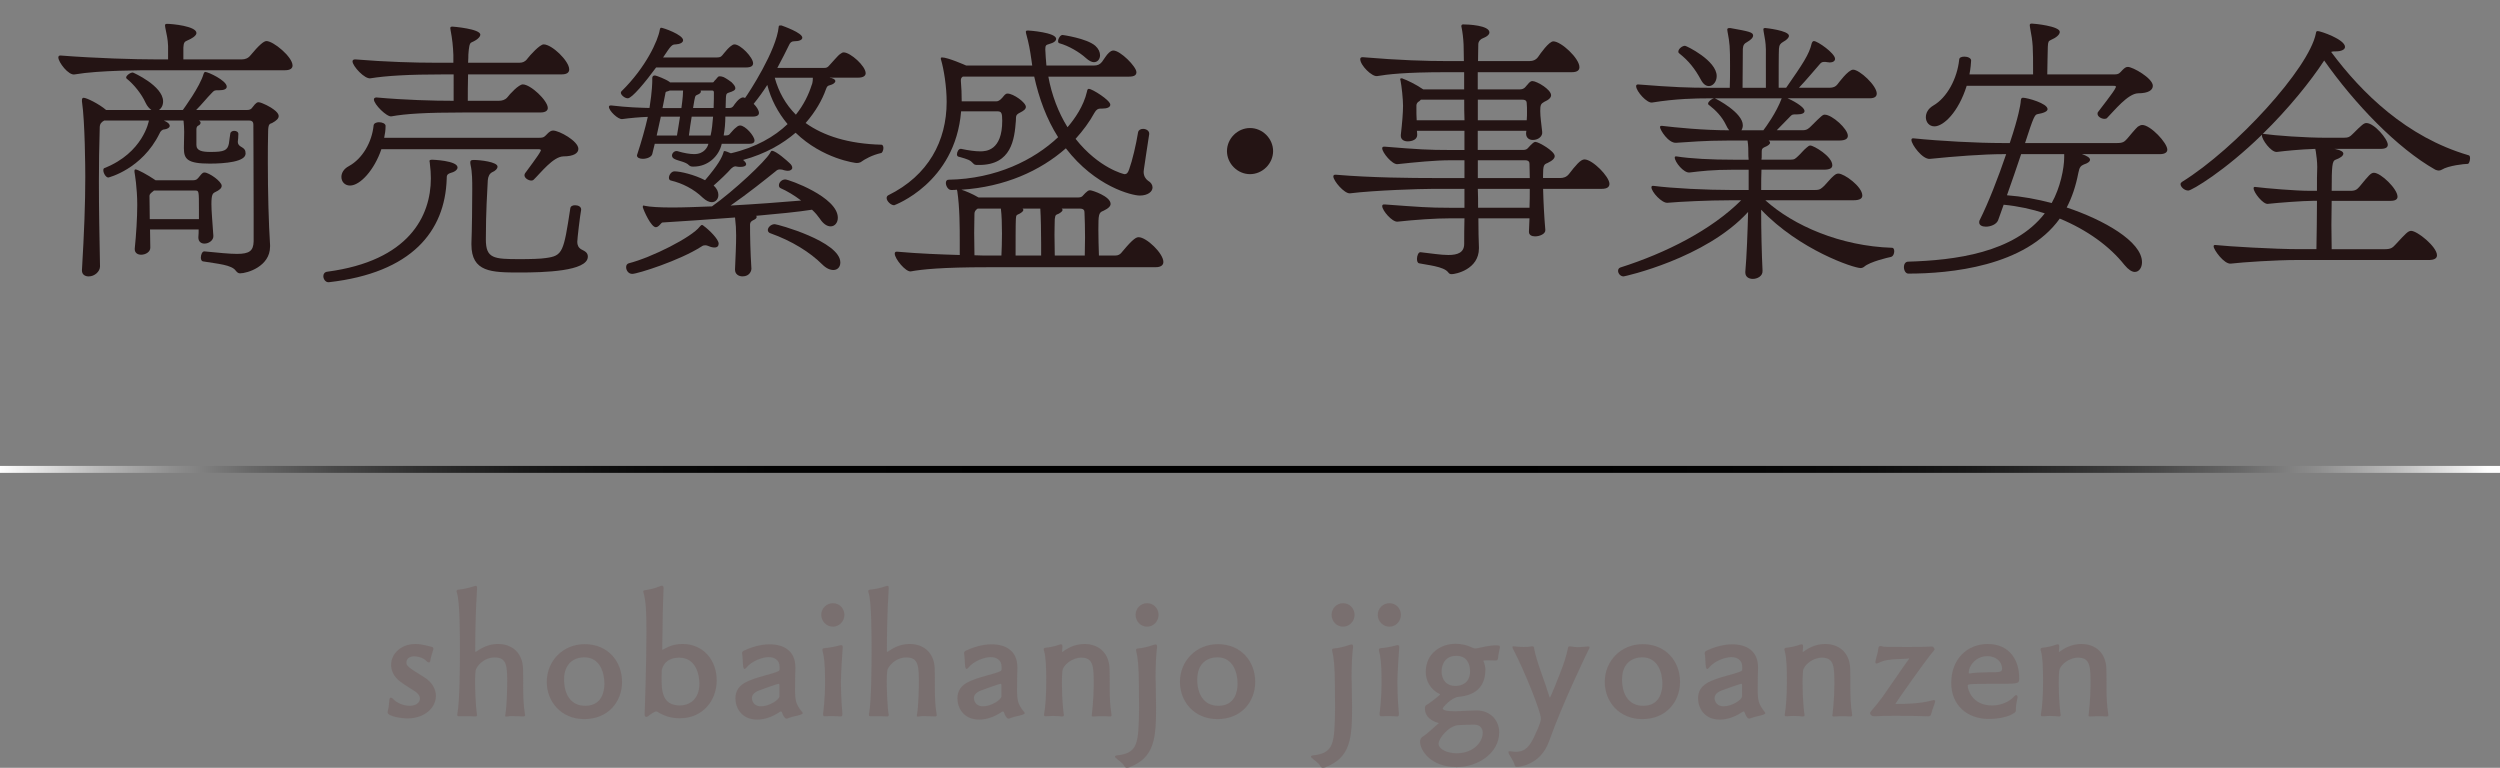 <?xml version="1.0" encoding="utf-8"?>
<!-- Generator: Adobe Illustrator 16.0.0, SVG Export Plug-In . SVG Version: 6.00 Build 0)  -->
<!DOCTYPE svg PUBLIC "-//W3C//DTD SVG 1.1//EN" "http://www.w3.org/Graphics/SVG/1.1/DTD/svg11.dtd">
<svg version="1.1" id="レイヤー_1" xmlns="http://www.w3.org/2000/svg" xmlns:xlink="http://www.w3.org/1999/xlink" x="0px"
	 y="0px" width="180px" height="55.281px" viewBox="0 0 180 55.281" enable-background="new 0 0 180 55.281" xml:space="preserve">
<rect x="0" y="0" width="180" height="55.281" fill="#808080" stroke="none"/>
<g>
	<path fill="#241414" d="M11.122,5.057c-0.88,0-4.001,0-5.741,0.3c-0.44,0.1-1.18-0.88-1.18-1.22c0-0.08,0.04-0.14,0.14-0.14h0.02
		c2.541,0.2,5.381,0.28,6.901,0.28h0.84v-0.96c-0.02-0.54-0.1-0.8-0.2-1.32c0-0.04-0.02-0.1-0.02-0.16c0-0.08,0.02-0.12,0.16-0.12
		c0.32,0,2.101,0.16,2.101,0.66c0,0.18-0.28,0.38-0.66,0.54c-0.2,0.08-0.26,0.16-0.28,0.5v0.86h4.201c0.24,0,0.46-0.08,0.62-0.28
		c0.6-0.72,0.96-1.041,1.16-1.041c0.5,0,1.88,1.14,1.88,1.761c0,0.2-0.16,0.34-0.54,0.34H11.122z M19.444,17.76
		c0,1.42-1.641,1.92-2.161,1.92c-0.12,0-0.2-0.06-0.3-0.18c-0.3-0.44-1.3-0.5-2.361-0.68c-0.12-0.02-0.16-0.14-0.16-0.28
		c0-0.2,0.1-0.44,0.24-0.44h0.02c1.04,0.1,1.8,0.18,2.34,0.18c0.9,0,1.181-0.22,1.201-0.9v-1.9c0-2.661-0.02-5.661-0.02-6.501
		c0-0.14-0.04-0.3-0.3-0.3h-3.621c0.08,0.04,0.12,0.1,0.12,0.16s-0.04,0.14-0.12,0.18c-0.12,0.06-0.16,0.1-0.18,0.26v1.161
		c0,0.42,0.42,0.5,1.02,0.5c0.96,0,1.22-0.1,1.32-0.6c0.04-0.22,0.06-0.54,0.1-0.72c0.02-0.14,0.16-0.2,0.28-0.2
		c0.16,0,0.3,0.08,0.3,0.22v0.02c0,0.16-0.02,0.42-0.04,0.56c0,0.16,0.1,0.28,0.26,0.36c0.22,0.12,0.3,0.24,0.3,0.46v0.02
		c0,0.58-1.44,0.72-2.581,0.72c-1.6,0-1.86-0.32-1.86-1.1v-0.06c0-0.3,0.02-0.72,0.02-1.12c0-0.28-0.02-0.56-0.04-0.74
		c0-0.02,0-0.06-0.02-0.08h-1.4l0.2,0.1c0.16,0.1,0.22,0.2,0.22,0.28c0,0.14-0.2,0.24-0.4,0.26c-0.14,0-0.28,0.14-0.34,0.3
		c-1.26,2.561-3.661,3.161-3.681,3.161c-0.18,0-0.36-0.32-0.36-0.52c0-0.08,0.02-0.14,0.08-0.16c2.781-1.1,3.201-3.381,3.201-3.421
		H7.501c-0.18,0.1-0.32,0.22-0.32,0.5c-0.04,1.36-0.06,2.64-0.06,3.9c0,2.021,0.04,3.961,0.08,6.102c0,0.36-0.38,0.72-0.82,0.72
		c-0.26,0-0.48-0.14-0.48-0.42v-0.04c0.16-2.72,0.24-4.761,0.24-6.701c0-0.54-0.02-3.981-0.24-5.441v-0.1c0-0.1,0.04-0.16,0.12-0.16
		c0.22,0,1.14,0.46,1.62,0.88h3.261c-0.14-0.1-0.3-0.26-0.42-0.52c-0.28-0.62-0.82-1.3-1.34-1.72c-0.04-0.02-0.06-0.06-0.06-0.1
		c0-0.14,0.3-0.36,0.48-0.36c0.02,0,2.181,0.96,2.181,2.08c0,0.28-0.12,0.5-0.3,0.62h1.721c0.04-0.06,1.24-1.68,1.5-2.62
		c0.04-0.08,0.06-0.12,0.12-0.12c0.2,0,1.541,0.62,1.541,1.06c0,0.16-0.16,0.26-0.561,0.26h-0.18c-0.18,0-0.24,0.1-0.36,0.22
		c-0.32,0.32-0.68,0.78-1.1,1.2h3.661c0.34,0,0.36-0.18,0.56-0.4c0.08-0.08,0.16-0.16,0.26-0.16c0.24,0,0.94,0.38,1.1,0.521
		c0.22,0.16,0.36,0.32,0.36,0.48s-0.14,0.32-0.48,0.5c-0.14,0.06-0.28,0.02-0.28,0.64c-0.02,0.72-0.02,1.46-0.02,2.221
		c0,2.16,0.06,4.361,0.16,5.921V17.76z M14.283,17.06c0.02-0.18,0.02-0.36,0.02-0.54h-3.501c0,0.4,0.02,0.84,0.02,1.32
		c0,0.3-0.34,0.5-0.66,0.5c-0.24,0-0.46-0.12-0.46-0.4V17.9c0.1-0.98,0.18-2.201,0.18-3.141c0-1.24-0.18-2.261-0.2-2.38v-0.08
		c0-0.06,0.02-0.1,0.08-0.1c0.14,0,0.86,0.38,1.44,0.78h2.68c0.28,0,0.34-0.1,0.5-0.3c0.12-0.14,0.2-0.26,0.34-0.26
		c0.32,0,1.24,0.64,1.24,0.96c0,0.16-0.14,0.3-0.48,0.46c-0.16,0.08-0.26,0.16-0.26,0.84c0,0.52,0.06,1.1,0.14,2.3
		c0.02,0.32-0.32,0.56-0.64,0.56c-0.24,0-0.44-0.14-0.44-0.44V17.06z M14.323,15.019c0-1.26,0-1.3-0.26-1.3h-2.98
		c-0.04,0.04-0.08,0.08-0.12,0.1c-0.12,0.1-0.2,0.18-0.2,0.28c0,0.44,0.02,1,0.02,1.68h3.541V15.019z"/>
	<path fill="#241414" d="M23.64,20.32c-0.2,0-0.36-0.22-0.36-0.44c0-0.14,0.08-0.3,0.3-0.32c5.861-0.78,7.442-4,7.442-6.721
		c0-0.32-0.02-0.66-0.08-1.14c0-0.04-0.02-0.08-0.02-0.1c0-0.06,0.04-0.1,0.2-0.1c0,0,1.821,0.06,1.821,0.56
		c0,0.14-0.16,0.3-0.46,0.38c-0.32,0.1-0.32,0.2-0.32,0.44c-0.12,3.781-2.521,6.761-8.482,7.441H23.64z M27.461,10.738
		c-0.5,1.48-1.52,2.621-2.26,2.621c-0.38,0-0.62-0.28-0.62-0.62c0-0.28,0.16-0.58,0.54-0.78c0.98-0.54,1.66-1.72,1.78-2.94
		c0.02-0.14,0.2-0.22,0.38-0.22c0.24,0,0.48,0.1,0.48,0.26v0.02c0,0.28-0.04,0.56-0.1,0.84h11.182c0.34,0,0.38-0.1,0.58-0.3
		c0.14-0.14,0.26-0.22,0.4-0.22c0.44,0,1.82,0.76,1.82,1.32c0,0.3-0.32,0.54-1.08,0.54c-0.74,0.02-1.621,1.18-2.141,1.681
		c-0.04,0.04-0.1,0.06-0.16,0.06c-0.22,0-0.5-0.18-0.5-0.38c0-0.06,0.02-0.1,0.04-0.14c0.12-0.18,1-1.32,1.12-1.6
		c0.02-0.02,0.02-0.04,0.02-0.06c0-0.06-0.08-0.08-0.2-0.08H27.461z M33.502,8.098c-2.961,0-4.321,0.1-5.321,0.28
		c-0.32,0.06-1.26-0.86-1.26-1.22c0-0.08,0.06-0.14,0.18-0.14h0.02c2,0.18,4.061,0.24,5.541,0.24V5.357h-0.7
		c-2.581,0-4.161,0.1-5.281,0.28c-0.42,0.08-1.3-0.88-1.3-1.22c0-0.08,0.06-0.14,0.18-0.14h0.02c2.181,0.18,4.281,0.24,5.761,0.24
		h1.3v-0.56c-0.02-0.6-0.08-1.161-0.2-1.781c0-0.04-0.02-0.1-0.02-0.14c0-0.08,0.02-0.12,0.16-0.12c0.04,0,2,0.16,2,0.58
		c0,0.18-0.26,0.4-0.64,0.56c-0.14,0.06-0.18,0.32-0.22,0.88c0,0.08,0,0.3-0.02,0.58h3.721c0.2,0,0.4-0.08,0.54-0.28
		c0.18-0.24,0.9-1.04,1.18-1.04c0.6,0,1.84,1.2,1.84,1.8c0,0.22-0.16,0.36-0.54,0.36h-6.742c-0.02,0.68-0.02,1.46-0.02,1.901h2.241
		c0.22,0,0.44-0.06,0.6-0.24c0.16-0.22,0.82-0.94,1.12-0.94c0.56,0,1.8,1.161,1.8,1.701c0,0.18-0.16,0.32-0.52,0.32H33.502z
		 M41.844,15.099c-0.08,0.4-0.28,2.101-0.28,2.321c0,0.22,0.08,0.42,0.3,0.54c0.28,0.14,0.46,0.24,0.46,0.52
		c0,1.06-3.181,1.14-4.901,1.14c-2.041,0-3.481-0.02-3.481-2.021v-0.08c0.04-1.021,0.06-2.821,0.06-3.881c0-0.62,0-1.24-0.12-1.761
		c-0.02-0.08-0.02-0.14-0.02-0.2c0-0.12,0.06-0.16,0.26-0.16c0.44,0,1.7,0.14,1.7,0.48c0,0.16-0.18,0.32-0.38,0.4
		c-0.2,0.1-0.3,0.32-0.32,0.58c-0.04,0.8-0.14,2.26-0.14,4.261c0,1.38,0.561,1.42,2.461,1.42c0.74,0,1.5-0.02,1.86-0.08
		c1.22-0.16,1.28-0.44,1.76-3.581c0.02-0.16,0.18-0.22,0.34-0.22c0.22,0,0.44,0.1,0.44,0.3V15.099z"/>
	<path fill="#241414" d="M59.744,5.597c0.04,0.02,0.08,0.02,0.12,0.02c0.2,0.06,0.28,0.14,0.28,0.22c0,0.12-0.16,0.24-0.4,0.3
		c-0.16,0.04-0.2,0.08-0.28,0.3c-0.26,0.74-0.74,1.6-1.46,2.42c1.28,0.92,3.081,1.5,5.441,1.561c0.12,0,0.16,0.12,0.16,0.24
		c0,0.16-0.08,0.34-0.16,0.36c-0.64,0.14-1.18,0.44-1.48,0.66c-0.08,0.04-0.18,0.06-0.28,0.06s-2.46-0.3-4.401-2.181
		c-0.94,0.8-2.161,1.521-3.781,1.96c0.14,0.12,0.22,0.22,0.22,0.3c0,0.12-0.14,0.2-0.4,0.2c-0.08,0-0.16,0-0.26-0.02
		c-0.04,0-0.06-0.02-0.1-0.02c-0.14,0-0.22,0.08-0.32,0.16c-0.24,0.28-0.8,0.82-1.26,1.22c0.24,0.22,0.34,0.46,0.34,0.68
		c0,0.28-0.18,0.52-0.48,0.52c-0.18,0-0.4-0.1-0.64-0.32c-0.64-0.62-1.46-1.041-2.3-1.24c-0.1-0.02-0.14-0.1-0.14-0.2
		c0-0.2,0.18-0.46,0.4-0.46c0.42,0,1.44,0.24,2.201,0.64c0.94-1.101,1.2-1.601,1.32-1.98c0.02-0.08,0.02-0.12,0.08-0.12
		c0.08,0,0.28,0.08,0.46,0.16c1.8-0.42,3.141-1.2,4.081-2.101c-0.7-0.84-1.201-1.8-1.46-2.821c-0.3,0.48-0.64,0.94-0.98,1.36
		c0.2,0.2,0.38,0.46,0.38,0.66c0,0.14-0.12,0.26-0.44,0.26h-1.98c0,0.44-0.04,0.92-0.12,1.36h0.1c0.24,0,0.3-0.04,0.4-0.18
		c0.12-0.14,0.28-0.32,0.4-0.4c0.08-0.08,0.18-0.14,0.28-0.14c0.38,0,1.04,0.76,1.04,1.08c0,0.14-0.1,0.24-0.38,0.24h-1.98
		c-0.2,0.9-1,1.64-2.021,1.64h-0.06c-0.1,0-0.2-0.02-0.28-0.1c-0.22-0.24-0.74-0.3-1.021-0.44c-0.14-0.06-0.2-0.16-0.2-0.26
		c0-0.16,0.16-0.32,0.32-0.32h0.04c0.54,0.16,0.94,0.22,1.24,0.22c0.74,0,0.98-0.541,1.02-0.74h-3.861l-0.18,0.74
		c-0.06,0.22-0.4,0.34-0.68,0.34c-0.22,0-0.42-0.08-0.42-0.24c0-0.02,0-0.04,0.02-0.08c0.3-0.92,0.561-1.821,0.76-2.701
		c-0.56,0.02-1.26,0.08-1.84,0.16c-0.3,0.04-0.96-0.6-0.96-0.88c0-0.06,0.04-0.1,0.12-0.1h0.06c1.2,0.14,2,0.16,2.741,0.18
		c0.2-1.24,0.2-1.9,0.2-1.96v-0.18c0-0.1,0.04-0.2,0.18-0.2c0.12,0,0.82,0.28,1.061,0.46l0.04,0.04h3.041c0.1,0,0.1-0.04,0.16-0.12
		c0.1-0.08,0.2-0.24,0.28-0.3c0.04-0.02,0.08-0.02,0.12-0.02c0.06,0,0.16,0.02,0.26,0.06c0.2,0.1,0.46,0.28,0.56,0.36
		c0.2,0.2,0.28,0.32,0.28,0.44c0,0.14-0.16,0.22-0.48,0.32c-0.2,0.06-0.18,0.18-0.2,0.36c0,0.22-0.02,0.46-0.02,0.74h0.28
		c0.12,0,0.2-0.04,0.28-0.14c0.04-0.06,0.4-0.62,0.7-0.62c0.04,0,0.1,0.02,0.14,0.04c0.28-0.38,2.261-3.421,2.421-5.121
		c0-0.08,0.04-0.1,0.12-0.1h0.08c0.1,0.04,1.5,0.52,1.5,0.88c0,0.16-0.22,0.26-0.6,0.26c-0.18,0-0.28,0.1-0.36,0.28
		c-0.22,0.44-0.5,1.02-0.84,1.64h3.321c0.24,0,0.3-0.04,0.42-0.18c0.18-0.18,0.62-0.72,0.78-0.82c0.1-0.08,0.18-0.12,0.26-0.12
		c0.48,0,1.581,0.98,1.581,1.5c0,0.18-0.16,0.32-0.56,0.32H59.744z M47.241,4.857c-0.78,1.061-1.74,2.221-2.04,2.221
		c-0.22,0-0.5-0.24-0.5-0.4c0-0.04,0.02-0.08,0.04-0.1c1.78-1.741,2.641-3.681,2.761-4.421c0.02-0.12,0.06-0.16,0.1-0.16
		c0.14,0,1.58,0.5,1.58,0.9c0,0.18-0.24,0.28-0.52,0.3c-0.28,0-0.34,0.06-0.92,0.94h3.861c0.32,0,0.36-0.1,0.52-0.3
		c0.16-0.2,0.34-0.4,0.5-0.52c0.1-0.08,0.18-0.12,0.26-0.12c0.44,0,1.34,0.94,1.34,1.36c0,0.18-0.14,0.3-0.5,0.3H47.241z
		 M51.442,17.82c-0.1,0-0.24-0.02-0.42-0.1c-0.1-0.04-0.16-0.06-0.24-0.06c-0.1,0-0.18,0.02-0.26,0.08
		c-1.58,1.021-4.621,1.98-5.001,1.98c-0.28,0-0.44-0.26-0.44-0.48c0-0.14,0.06-0.24,0.18-0.28c1.661-0.42,4.541-1.88,5.121-2.641
		c0.06-0.06,0.1-0.12,0.16-0.12c0.04,0,0.08,0.02,0.14,0.08c0.36,0.26,1.06,0.94,1.06,1.26C51.742,17.7,51.662,17.82,51.442,17.82z
		 M52.922,19.38c0.04-0.96,0.08-1.741,0.08-2.421c0-0.44-0.02-0.8-0.08-1.3c-2.02,0.16-4,0.28-5.221,0.36
		c-0.1,0-0.26,0.34-0.48,0.34c-0.34,0-0.86-1.16-0.94-1.44v-0.04c0-0.06,0.02-0.08,0.06-0.08c0.02,0,0.04,0,0.08,0.02
		c0.38,0.08,1.08,0.12,1.98,0.12c0.82,0,1.821-0.04,2.861-0.08c1.581-1.121,3.841-3.241,4.181-3.841c0.06-0.08,0.06-0.16,0.14-0.16
		c0.3,0,1.16,0.78,1.26,0.88c0.14,0.12,0.2,0.24,0.2,0.34c0,0.12-0.12,0.22-0.32,0.22c-0.08,0-0.16-0.02-0.26-0.04
		c-0.1-0.04-0.2-0.06-0.3-0.06c-0.1,0-0.2,0.02-0.3,0.12c-0.72,0.58-2.041,1.64-3.261,2.48c1.82-0.1,3.681-0.24,5.081-0.36
		c-0.5-0.38-1.04-0.7-1.46-0.88c-0.1-0.04-0.14-0.12-0.14-0.22c0-0.2,0.2-0.42,0.46-0.42c0.24,0,3.781,1.26,3.781,2.76
		c0,0.36-0.22,0.62-0.52,0.62c-0.24,0-0.52-0.16-0.78-0.56c-0.14-0.2-0.32-0.42-0.56-0.64c-1,0.16-2.46,0.3-4.021,0.44
		c0.02,0.02,0.04,0.06,0.04,0.08c0,0.08-0.08,0.16-0.22,0.22c-0.16,0.08-0.24,0.14-0.26,0.3c0,0.84,0.02,1.98,0.1,3.221
		c0,0.1-0.1,0.54-0.64,0.54c-0.28,0-0.541-0.16-0.541-0.48V19.38z M47.581,8.398l-0.3,1.36h1.46c0.06-0.4,0.16-0.9,0.22-1.36H47.581
		z M48.221,6.518c-0.08,0.04-0.16,0.06-0.24,0.08c-0.06,0.02-0.08,0.1-0.08,0.16l-0.2,1.021h1.36c0-0.04,0.12-0.78,0.12-1.26H48.221
		z M49.801,8.398c-0.08,0.46-0.14,0.92-0.2,1.36h1.56c0.1-0.4,0.14-0.9,0.18-1.36H49.801z M50.441,6.518
		c0.02,0.02,0.02,0.06,0.02,0.08c0,0.08-0.08,0.16-0.28,0.24c-0.14,0.06-0.14,0.08-0.28,0.94h1.48c0.02-0.46,0.02-0.86,0.02-1.121
		c0-0.06-0.02-0.14-0.12-0.14H50.441z M59.204,19.04c-0.88-0.88-2.201-1.7-3.721-2.24c-0.14-0.04-0.2-0.14-0.2-0.24
		c0-0.18,0.22-0.42,0.5-0.42c0.18,0,4.721,1.24,4.721,2.76c0,0.32-0.2,0.54-0.5,0.54C59.764,19.44,59.483,19.32,59.204,19.04z
		 M58.523,5.597h-2.741c0.28,1.021,0.78,1.92,1.521,2.661c0.56-0.7,0.92-1.44,1.14-2.141c0.04-0.06,0.08-0.28,0.08-0.44V5.597z"/>
	<path fill="#241414" d="M71.142,19.24c-3.381,0-4.801,0.16-5.561,0.3c-0.36,0.06-1.16-0.9-1.16-1.28c0-0.08,0.04-0.14,0.14-0.14
		h0.02c1.541,0.14,3.161,0.2,4.521,0.24V17.3c0-0.9,0-2.36-0.18-3.561c-0.02-0.02-0.02-0.04-0.02-0.08
		c-0.14,0.02-0.28,0.02-0.42,0.02c-0.22,0-0.38-0.3-0.38-0.5c0-0.14,0.06-0.24,0.2-0.24c3.421-0.06,6.142-1.42,7.882-3.061
		c-0.84-1.32-1.38-2.82-1.72-4.361h-5.141c-0.1,0.06-0.14,0.14-0.14,0.26v0.06c0.04,0.46,0.06,0.96,0.06,1.46h2.48
		c0.22,0,0.34-0.16,0.46-0.28c0.12-0.14,0.2-0.28,0.36-0.28c0.42,0,1.32,0.64,1.32,0.96c0,0.16-0.16,0.28-0.4,0.4
		c-0.36,0.18-0.3,0.26-0.32,0.6c-0.1,1.34-0.32,3.181-2.641,3.181h-0.14c-0.12,0-0.22-0.02-0.28-0.1c-0.24-0.26-0.36-0.3-1.081-0.5
		c-0.06-0.02-0.1-0.08-0.1-0.16c0-0.18,0.12-0.4,0.26-0.4h0.04c0.56,0.12,1.02,0.18,1.38,0.18c0.4,0,1.58-0.04,1.58-2.201
		c0-0.58-0.06-0.68-0.36-0.68h-2.601c-0.42,5.181-4.821,6.762-4.821,6.762c-0.24,0-0.541-0.3-0.541-0.52c0-0.08,0.04-0.16,0.12-0.2
		c2.881-1.42,4.201-3.901,4.201-6.722c0-1.1-0.2-2.34-0.4-3.021c-0.02-0.04-0.02-0.08-0.02-0.1c0-0.06,0.02-0.08,0.1-0.08
		c0.4,0,1.681,0.561,1.72,0.581h4.761l-0.06-0.42c-0.1-0.7-0.18-1.16-0.38-1.88c0-0.04-0.02-0.08-0.02-0.12
		c0-0.06,0.02-0.1,0.16-0.1c0.08,0,2.021,0.14,2.021,0.6c0,0.14-0.14,0.28-0.52,0.38c-0.2,0.06-0.26,0.08-0.26,0.38
		c0,0.22,0.06,0.92,0.08,1.161h3.421c0.24,0,0.42-0.06,0.58-0.26c0.18-0.24,0.32-0.5,0.5-0.66c0.12-0.1,0.2-0.16,0.32-0.16
		c0.5,0,1.66,1.16,1.66,1.561c0,0.2-0.14,0.32-0.54,0.32h-5.801c0.24,1.32,0.72,2.581,1.38,3.641c0.52-0.6,1.16-1.521,1.4-2.561
		c0.02-0.08,0.02-0.2,0.14-0.2c0.24,0,1.54,0.82,1.54,1.14c0,0.18-0.22,0.28-0.58,0.28h-0.12c-0.18,0-0.3,0.06-0.44,0.3
		c-0.36,0.66-0.82,1.28-1.36,1.88c1.681,2.121,3.481,2.541,3.521,2.541c0.18,0,0.26-0.12,0.34-0.36c0.22-0.6,0.5-1.78,0.64-2.661
		c0.04-0.16,0.18-0.24,0.36-0.24c0.2,0,0.44,0.12,0.44,0.34v0.04c-0.12,0.84-0.3,1.9-0.38,2.521c0,0.06-0.02,0.12-0.02,0.18
		c0,0.32,0.14,0.52,0.3,0.64c0.24,0.14,0.34,0.32,0.34,0.5c0,0.3-0.34,0.58-0.92,0.58c-0.56,0-3.201-0.64-5.321-3.401
		c-1.84,1.621-4.401,2.781-7.521,2.981c0.26,0.08,0.76,0.28,1.24,0.56h7.122c0.38,0,0.36-0.14,0.56-0.32c0.14-0.12,0.2-0.2,0.34-0.2
		c0.16,0,1.48,0.44,1.48,0.98c0,0.16-0.14,0.32-0.52,0.5c-0.34,0.12-0.36,0.28-0.36,1.36c0,0.56,0.02,1.24,0.04,1.86h1.16
		c0.24,0,0.38-0.08,0.54-0.3c0.78-0.94,1-1.021,1.16-1.021c0.56,0,1.78,1.16,1.78,1.78c0,0.22-0.16,0.38-0.56,0.38H71.142z
		 M72.102,18.4c0.02-0.42,0.04-1,0.04-1.58c0-0.68-0.02-1.34-0.08-1.801h-1.661l-0.04,0.02c-0.14,0.1-0.2,0.22-0.2,0.34
		c0,0.34-0.02,0.84-0.02,1.4c0,0.54,0.02,1.12,0.02,1.6c0.4,0.02,0.78,0.02,1.08,0.02H72.102z M74.962,17.6
		c0-0.9-0.02-1.98-0.06-2.581h-1.28c0.04,0.02,0.06,0.06,0.06,0.1c0,0.06-0.08,0.16-0.26,0.26c-0.24,0.12-0.26,0.08-0.28,0.4
		c-0.02,0.28-0.02,1.76-0.02,2.621h1.84V17.6z M78.103,18.4c0-0.38,0.02-0.86,0.02-1.32c0-0.66-0.02-1.32-0.04-1.78
		c0-0.14-0.04-0.28-0.34-0.28h-1.3c0.04,0.02,0.06,0.06,0.06,0.1c0,0.06-0.06,0.14-0.26,0.26c-0.2,0.1-0.26,0.04-0.3,0.4
		c0,0.18-0.02,0.62-0.02,1.12c0,0.521,0.02,1.081,0.02,1.5H78.103z M78.863,3.297c0.24,0.22,0.34,0.46,0.34,0.68
		c0,0.28-0.18,0.5-0.44,0.5c-0.16,0-0.36-0.1-0.58-0.3c-0.46-0.42-1.24-0.88-1.9-1.06c-0.08-0.02-0.1-0.08-0.1-0.16
		c0-0.18,0.16-0.44,0.32-0.44C76.503,2.517,78.243,2.757,78.863,3.297z"/>
	<path fill="#241414" d="M90.002,12.539c-0.9,0-1.66-0.76-1.66-1.66c0-0.9,0.76-1.661,1.66-1.661c0.9,0,1.661,0.76,1.661,1.661
		C91.663,11.778,90.902,12.539,90.002,12.539z"/>
	<path fill="#241414" d="M111.104,13.599c0.02,0.9,0.08,2.04,0.16,2.96c0.02,0.28-0.4,0.46-0.74,0.46c-0.24,0-0.44-0.1-0.44-0.32
		v-0.02l0.04-0.96h-3.681c0,0.84,0.02,1.561,0.04,2.081v0.08c0,1.521-1.68,1.86-1.96,1.86c-0.1,0-0.18-0.02-0.26-0.14
		c-0.32-0.42-1.521-0.52-2.081-0.64c-0.12-0.02-0.16-0.16-0.16-0.32c0-0.22,0.1-0.48,0.24-0.48h0.02c0.74,0.08,1.44,0.2,2,0.2
		c0.68,0,1.14-0.18,1.14-0.8c0-0.5,0-1.12,0.02-1.84h-1.02c-1.081,0-2.5,0.1-3.801,0.24c-0.38,0.04-1.101-0.8-1.101-1.12
		c0-0.08,0.04-0.12,0.14-0.12h0.04c2.44,0.18,3.181,0.24,4.641,0.24h1.1v-1.36h-2.32c-0.88,0-4.101,0.1-5.921,0.32
		c-0.4,0.04-1.2-0.9-1.2-1.22c0-0.08,0.06-0.12,0.14-0.12h0.04c2.561,0.22,5.521,0.24,7.062,0.24h2.2v-1.28h-1.02
		c-1.081,0-2.5,0.14-3.801,0.28c-0.38,0.04-1.101-0.84-1.101-1.14c0-0.08,0.04-0.12,0.14-0.12h0.04c2.44,0.2,3.181,0.24,4.641,0.24
		h1.1v-1.38h-3.421l0.02,0.26c0.02,0.5-0.64,0.5-0.68,0.5c-0.26,0-0.5-0.12-0.5-0.4v-0.06c0.1-0.88,0.16-1.601,0.16-2.101
		s-0.1-1.4-0.18-1.82c-0.02-0.04-0.02-0.06-0.02-0.1s0.02-0.06,0.06-0.06s0.1,0,0.16,0.04c0.24,0.08,0.88,0.38,1.44,0.76h2.94v-1.24
		h-1.28c-3.041,0-4.261,0.16-4.981,0.28c-0.38,0.06-1.22-0.78-1.22-1.22c0-0.08,0.04-0.14,0.16-0.14h0.02
		c2.62,0.22,4.561,0.28,6.141,0.28h1.14c0-0.48-0.02-0.88-0.02-1.18c-0.02-0.48-0.08-0.92-0.14-1.22c-0.02-0.04-0.02-0.08-0.02-0.12
		c0-0.12,0.08-0.12,0.16-0.12c0.3,0,1.86,0.06,1.86,0.58c0,0.12-0.12,0.28-0.48,0.42c-0.12,0.04-0.3,0.18-0.32,0.4
		c0,0.32-0.02,0.74-0.02,1.24h3.701c0.24,0,0.48-0.08,0.64-0.32c0.12-0.18,0.76-1.1,1.08-1.1c0.56,0,1.88,1.22,1.88,1.86
		c0,0.22-0.16,0.36-0.54,0.36h-6.781v1.24h3c0.4,0,0.44-0.22,0.68-0.46c0.1-0.1,0.16-0.14,0.26-0.14c0.3,0,1.34,0.6,1.34,1.02
		c0,0.16-0.14,0.32-0.5,0.48c-0.24,0.14-0.28,0.22-0.28,0.66c0,0.42,0.08,0.92,0.14,1.5c0.04,0.3-0.26,0.58-0.68,0.58
		c-0.24,0-0.48-0.14-0.48-0.46v-0.04l0.02-0.16h-3.5v1.38h3.221c0.36,0,0.36-0.12,0.58-0.34c0.14-0.12,0.22-0.24,0.36-0.24
		c0.22,0,1.38,0.66,1.38,1.02c0,0.16-0.14,0.32-0.52,0.5c-0.26,0.1-0.32,0.16-0.32,0.92v0.16h1.22c0.24,0,0.46-0.06,0.64-0.28
		c0.48-0.62,0.84-1.06,1.121-1.06c0.58,0,1.8,1.24,1.8,1.76c0,0.22-0.16,0.36-0.56,0.36H111.104z M102.302,7.178l-0.1,0.1
		c-0.16,0.08-0.22,0.2-0.22,0.32v0.28c0,0.22,0,0.48,0.02,0.78h3.441c-0.02-0.5-0.02-1-0.02-1.48H102.302z M106.403,7.178v1.48
		h3.521c0.02-0.22,0.02-0.42,0.02-0.62c0-0.2,0-0.4-0.02-0.6c0-0.12-0.04-0.26-0.3-0.26H106.403z M106.403,11.539v1.28h3.741
		c0-0.36-0.02-0.7-0.02-1c0-0.12-0.02-0.28-0.32-0.28H106.403z M106.403,13.599c0.02,0.46,0.02,0.92,0.02,1.36h3.701
		c0.02-0.46,0.02-0.92,0.02-1.36H106.403z"/>
	<path fill="#241414" d="M127.103,14.419c2.041,1.84,5.421,3.301,9.122,3.421c0.12,0,0.16,0.12,0.16,0.26c0,0.16-0.08,0.36-0.24,0.4
		c-0.2,0.04-1.5,0.34-1.92,0.7c-0.06,0.06-0.18,0.1-0.26,0.1c-0.5,0-4.401-1.3-7.162-4.201c0,1.521,0.04,3.181,0.1,4.401
		c0.02,0.38-0.38,0.581-0.7,0.581c-0.28,0-0.54-0.14-0.54-0.46v-0.06c0.1-1.14,0.16-2.76,0.2-4.301
		c-3.061,3.361-8.902,4.641-8.962,4.641c-0.24,0-0.4-0.22-0.4-0.4c0-0.12,0.06-0.2,0.16-0.24c3.28-1.041,6.561-2.701,8.702-4.841
		h-0.8c-1.58,0-3.601,0.1-4.501,0.18c-0.4,0.04-1.16-0.78-1.16-1.12c0-0.06,0.04-0.1,0.1-0.1h0.04c1.38,0.18,3.841,0.3,5.681,0.3
		h1.18v-1.46h-1.1c-1.541,0-2.301,0.1-3.161,0.2c-0.42,0.04-1.061-0.76-1.061-1.08c0-0.04,0.02-0.08,0.08-0.08h0.04
		c1.021,0.16,2.46,0.24,4.261,0.24h0.94c0-0.1-0.02-0.2-0.02-0.26c0-0.42,0-0.78-0.06-1.12h-1.5c-1.581,0-2.661,0.1-3.641,0.16
		c-0.56,0.04-1.16-0.94-1.16-1.12c0-0.06,0.02-0.1,0.1-0.1h0.04c1,0.12,2.98,0.32,4.841,0.32c-0.08-0.1-0.16-0.22-0.24-0.4
		c-0.28-0.58-0.72-1.041-1.24-1.44c-0.04-0.02-0.04-0.06-0.04-0.08c0-0.14,0.24-0.34,0.42-0.38h-0.42c-0.82,0-2.301,0.02-4.021,0.3
		c-0.36,0.08-1.16-0.8-1.16-1.18c0-0.08,0.04-0.12,0.14-0.12h0.02c2.5,0.2,3.661,0.24,5.121,0.24h1.46c0.02-0.42,0.02-1.04,0.02-1.6
		c0-1.34-0.02-1.601-0.18-2.441c0-0.04-0.02-0.1-0.02-0.14c0-0.06,0.02-0.12,0.14-0.12h0.08c1.34,0.24,1.641,0.3,1.641,0.54
		c0,0.16-0.18,0.32-0.42,0.46c-0.22,0.12-0.3,0.22-0.32,0.5c0,0.22-0.02,1.94-0.02,2.801h1.68V3.537c-0.02-0.58-0.06-0.64-0.16-1.26
		c0-0.04-0.02-0.1-0.02-0.16c0-0.06,0.02-0.1,0.14-0.1c0.02,0,1.701,0.18,1.701,0.56c0,0.14-0.16,0.3-0.42,0.44
		c-0.2,0.12-0.28,0.22-0.3,0.5c-0.02,0.22-0.02,1.94-0.02,2.801h0.54c1.18-1.7,1.66-2.4,1.84-3.201c0.04-0.1,0.08-0.16,0.16-0.16
		c0.26,0,1.52,0.88,1.52,1.28c0,0.16-0.16,0.26-0.38,0.26c-0.06,0-0.12-0.02-0.18-0.02c-0.08-0.02-0.16-0.02-0.22-0.02
		c-0.14,0-0.22,0.04-0.32,0.16c-0.3,0.34-1,1.18-1.5,1.7h2.221c0.22,0,0.42-0.06,0.58-0.28c0.02-0.02,0.74-1.02,1.1-1.02
		c0.46,0,1.701,1.14,1.701,1.72c0,0.2-0.14,0.34-0.5,0.34h-5.921c0.2,0.08,1.22,0.58,1.22,0.92c0,0.14-0.16,0.24-0.54,0.24h-0.2
		c-0.18,0-0.24,0.1-0.36,0.22l-0.9,0.92h1.86c0.32,0,0.44-0.12,0.64-0.32c0.76-0.76,0.82-0.8,0.96-0.8c0.52,0,1.66,1.02,1.66,1.521
		c0,0.2-0.16,0.34-0.62,0.34h-5.081c0.06,0.04,0.1,0.1,0.1,0.16c0,0.1-0.14,0.22-0.4,0.32c-0.18,0.08-0.2,0.16-0.2,0.34
		c0,0.4,0,0.46-0.02,0.56h2.08c0.32,0,0.36-0.08,0.561-0.26c0.2-0.18,0.38-0.42,0.6-0.6c0.12-0.1,0.18-0.16,0.28-0.16
		c0.24,0,1.581,0.78,1.581,1.42c0,0.2-0.16,0.32-0.62,0.32h-4.481c-0.02,0.44-0.02,0.92-0.02,1.46h3.901c0.34,0,0.42-0.1,0.64-0.3
		c0.2-0.2,0.46-0.54,0.68-0.72c0.14-0.12,0.22-0.16,0.34-0.16c0.42,0,1.72,0.94,1.72,1.581c0,0.2-0.16,0.34-0.64,0.34H127.103z
		 M122.462,5.737c-0.42-0.78-0.88-1.36-1.541-1.88c-0.06-0.04-0.08-0.08-0.08-0.14c0-0.2,0.28-0.42,0.48-0.42
		c0.1,0,2.281,1.06,2.281,2.18c0,0.4-0.26,0.72-0.56,0.72C122.842,6.197,122.642,6.077,122.462,5.737z M123.462,7.078
		c0.16,0.06,2.021,1.04,2.021,1.94c0,0.14-0.04,0.26-0.1,0.36h1.58c0.14-0.18,0.94-1.26,1.32-2.3H123.462z"/>
	<path fill="#241414" d="M149.903,11.099c0.36,0.12,0.58,0.26,0.58,0.4s-0.18,0.26-0.44,0.34c-0.22,0.1-0.32,0.18-0.4,0.6
		c-0.18,0.94-0.46,1.781-0.84,2.501c2.641,0.88,5.421,2.44,5.421,3.94c0,0.4-0.22,0.7-0.52,0.7c-0.2,0-0.46-0.16-0.74-0.5
		c-1.06-1.34-2.681-2.521-4.661-3.341c-2.48,3.461-7.941,3.961-10.902,3.961c-0.2,0-0.32-0.24-0.32-0.48c0-0.18,0.1-0.38,0.3-0.38
		c3.341-0.1,7.642-0.62,9.842-3.48c-0.92-0.3-1.92-0.52-2.96-0.62l-0.4,1.12c-0.12,0.3-0.54,0.46-0.88,0.46
		c-0.26,0-0.48-0.1-0.48-0.3c0-0.06,0-0.12,0.04-0.18c0.62-1.24,1.34-3.081,1.9-4.741h-0.22c-1.4,0-3.521,0.16-5.261,0.34
		c-0.54,0.06-1.34-1.04-1.34-1.36c0-0.08,0.04-0.12,0.12-0.12h0.02c1.94,0.2,4.621,0.34,6.401,0.34h0.54
		c0.66-1.96,0.76-2.761,0.78-2.901c0.02-0.24,0.02-0.36,0.18-0.36c0.28,0,1.761,0.4,1.761,0.82c0,0.16-0.26,0.28-0.72,0.36
		c-0.2,0.04-0.28,0.16-0.9,2.081h6.642c0.4,0,0.52-0.1,0.7-0.3c0.18-0.22,0.62-0.74,0.78-0.88c0.12-0.08,0.22-0.12,0.32-0.12
		c0.58,0,1.8,1.28,1.8,1.78c0,0.18-0.16,0.32-0.54,0.32H149.903z M141.602,6.177c-0.6,1.92-1.681,2.921-2.321,2.921
		c-0.38,0-0.62-0.3-0.62-0.66c0-0.3,0.16-0.62,0.54-0.84c1-0.58,1.721-1.96,1.86-3.301c0-0.16,0.18-0.22,0.38-0.22
		c0.22,0,0.48,0.1,0.48,0.28c0,0.08-0.04,0.6-0.12,1h4.581c0-2.02,0-2.22-0.22-3.38c0-0.04-0.02-0.1-0.02-0.16s0.02-0.12,0.14-0.12
		c0.16,0,2.021,0.18,2.021,0.6c0,0.2-0.26,0.42-0.64,0.58c-0.18,0.08-0.2,0.14-0.22,0.48c-0.02,0.34-0.02,1.28-0.04,2h4.841
		c0.34,0,0.38-0.12,0.58-0.32c0.14-0.14,0.24-0.22,0.38-0.22c0.36,0,1.8,0.82,1.8,1.36c0,0.3-0.3,0.54-1.061,0.54
		c-0.74,0.02-1.72,1.26-2.22,1.761c-0.04,0.06-0.12,0.08-0.2,0.08c-0.22,0-0.5-0.16-0.5-0.36c0-0.04,0-0.1,0.04-0.14
		c0.12-0.18,1.14-1.44,1.26-1.74c0.02-0.04,0.02-0.06,0.02-0.08c0-0.06-0.08-0.06-0.2-0.06H141.602z M148.623,11.099h-3.101
		c-0.32,0.96-0.68,2-1.021,2.96c1.08,0.08,2.161,0.28,3.221,0.56c0.62-1.1,0.9-2.5,0.9-3.301V11.099z"/>
	<path fill="#241414" d="M165.402,18.72c-1.56,0-3.92,0.16-4.781,0.26c-0.48,0.06-1.24-1-1.24-1.24c0-0.06,0.02-0.1,0.1-0.1h0.02
		c0.92,0.1,4.241,0.3,6.081,0.3h1.2c0.02-1.18,0.04-2.4,0.04-3.481h-0.28c-0.72,0-2.541,0.14-3.261,0.22
		c-0.34,0.04-1.021-0.82-1.021-1.12c0-0.06,0.02-0.1,0.08-0.1h0.02c0.8,0.1,2.921,0.28,3.941,0.28h0.52c0-0.68,0-1.28,0.02-1.72
		c0-0.4-0.06-0.82-0.1-1.1l-0.04-0.2c-1.12,0.04-2.12,0.14-2.76,0.22h-0.04c-0.4,0-1.041-0.88-1.041-1.18v-0.06
		c-2.68,2.621-5.061,4.021-5.301,4.021c-0.28,0-0.56-0.26-0.56-0.46c0-0.06,0.04-0.12,0.1-0.16c3.901-2.42,9.142-8.182,9.642-10.682
		c0.02-0.14,0.04-0.18,0.14-0.18c0.2,0,1.96,0.6,1.96,1.141c0,0.18-0.24,0.32-0.66,0.32h-0.12c-0.08,0-0.16,0.02-0.22,0.04
		c2.2,2.96,5.441,6.141,9.902,7.441c0.08,0.02,0.1,0.1,0.1,0.22c0,0.18-0.08,0.42-0.18,0.4c-0.22,0-1.38,0.12-1.86,0.42
		c-0.06,0.04-0.14,0.06-0.22,0.06c-0.06,0-0.14-0.02-0.24-0.06c-2.761-1.561-5.821-4.761-8.002-7.862
		c-0.98,1.5-2.561,3.461-4.441,5.301c0.02-0.02,0.04-0.02,0.06-0.02c0.84,0.12,2.961,0.28,4.581,0.28h1.2
		c0.36,0,0.46-0.08,0.64-0.26c0.68-0.68,0.82-0.8,1-0.8c0.56,0,1.54,1.16,1.54,1.561c0,0.18-0.14,0.3-0.52,0.3h-3.321l0.1,0.02
		c0.38,0.08,0.54,0.2,0.54,0.32c0,0.16-0.22,0.32-0.56,0.44c-0.24,0.08-0.28,0.4-0.28,2.24h1.36c0.38,0,0.48-0.12,0.66-0.32
		c0.64-0.78,0.8-0.98,1.021-0.98c0.5,0,1.7,1.161,1.7,1.721c0,0.18-0.14,0.3-0.5,0.3h-4.241c0,0.54-0.02,1.14-0.02,1.721
		c0,0.6,0.02,1.18,0.02,1.76h3.821c0.44,0,0.56-0.1,0.78-0.34c0.72-0.78,0.9-0.98,1.121-0.98c0.44,0,1.86,1.14,1.86,1.76
		c0,0.2-0.16,0.34-0.6,0.34H165.402z"/>
</g>
<g>
	<path fill="#796F6F" d="M29.31,51.729c-0.252,0-1.403-0.12-1.403-0.444c0-0.024,0-0.06,0.012-0.084
		c0.084-0.276,0.084-0.563,0.12-0.852c0.012-0.084,0.06-0.12,0.108-0.12c0.036,0,0.084,0.024,0.132,0.072
		c0.276,0.312,0.779,0.516,1.211,0.516c0.396,0,0.744-0.18,0.744-0.527c0-0.156-0.096-0.336-0.36-0.516
		c-0.312-0.204-0.732-0.456-1.043-0.684c-0.468-0.348-0.672-0.792-0.672-1.223c0-0.768,0.684-1.499,1.751-1.499
		c0.24,0,0.48,0.024,1.176,0.204c0.084,0.024,0.12,0.072,0.12,0.132c0,0.036-0.012,0.072-0.024,0.108
		c-0.06,0.204-0.168,0.516-0.192,0.72c-0.012,0.084-0.036,0.168-0.108,0.168c-0.048,0-0.096-0.024-0.156-0.084
		c-0.312-0.336-0.804-0.36-0.9-0.36c-0.372,0-0.563,0.204-0.563,0.432c0,0.252,0.048,0.312,1.271,1.068
		c0.563,0.348,0.852,0.851,0.852,1.343C31.385,50.961,30.582,51.729,29.31,51.729z"/>
	<path fill="#796F6F" d="M34.194,51.584c-0.096-0.012-0.42-0.012-0.732-0.012h-0.36c-0.12,0-0.18,0-0.18-0.096
		c0-0.036,0-0.072,0.012-0.12c0.167-0.804,0.18-3.622,0.18-4.498c0-0.984,0-3.574-0.216-4.174c-0.012-0.036-0.024-0.072-0.024-0.12
		c0-0.048,0.024-0.096,0.108-0.108c0.324-0.024,0.792-0.12,1.163-0.252c0.036-0.012,0.072-0.024,0.108-0.024
		c0.06,0,0.096,0.036,0.096,0.156v0.036c-0.108,1.691-0.132,3.262-0.132,4.486c0,0.048,0.012,0.072,0.036,0.072
		c0.012,0,0.024,0,0.048-0.024c0.576-0.396,1.043-0.54,1.559-0.54c0.983,0,1.763,0.611,1.799,1.775
		c0.012,0.276,0.012,0.875,0.012,1.451c0,0.54,0.024,1.247,0.12,1.787c0,0.036,0.012,0.072,0.012,0.096
		c0,0.096-0.036,0.108-0.144,0.108c-0.228,0-0.492-0.024-0.744-0.024c-0.132,0-0.252,0-0.36,0.024
		c-0.048,0.012-0.083,0.012-0.108,0.012c-0.048,0-0.072-0.012-0.072-0.072c0-0.024,0-0.06,0.012-0.096
		c0.108-0.612,0.132-1.967,0.132-2.111c0-1.331,0-1.979-0.899-1.979c-0.84,0-1.355,0.708-1.379,0.959
		c-0.024,0.24-0.036,0.48-0.036,0.756c0,0.468,0.036,1.751,0.132,2.351c0,0.024,0.012,0.048,0.012,0.072
		c0,0.084-0.048,0.108-0.12,0.108H34.194z"/>
	<path fill="#796F6F" d="M42.077,51.776c-1.727,0-2.71-1.307-2.71-2.674c0-1.499,1.151-2.723,2.734-2.723
		c1.655,0,2.687,1.224,2.687,2.723C44.788,50.529,43.78,51.776,42.077,51.776z M43.517,49.222c0-0.755-0.3-1.895-1.451-1.895
		c-0.72,0-1.452,0.432-1.452,1.595c0,1.032,0.456,1.895,1.523,1.895C43.349,50.817,43.517,49.762,43.517,49.222z"/>
	<path fill="#796F6F" d="M46.411,51.393c0.012-0.12,0.132-3.562,0.132-5.937c0-1.427-0.036-2.135-0.204-2.759
		c-0.012-0.048-0.024-0.083-0.024-0.108c0-0.06,0.036-0.084,0.12-0.096c0.36-0.048,0.72-0.132,1.115-0.3
		c0.036-0.012,0.072-0.024,0.108-0.024c0.072,0,0.12,0.048,0.12,0.168c-0.012,0.479-0.048,1.139-0.06,1.775
		c-0.012,0.779-0.012,1.643-0.036,2.351v0.228c0,0.072,0.012,0.096,0.024,0.096c0.024,0,0.048-0.024,0.083-0.048
		c0.384-0.204,0.744-0.372,1.368-0.372c1.487,0,2.446,1.175,2.446,2.614c0,1.439-0.983,2.734-2.65,2.734
		c-0.647,0-1.139-0.167-1.607-0.456c-0.036-0.024-0.072-0.036-0.108-0.036c-0.012,0-0.192,0.036-0.516,0.3
		c-0.084,0.072-0.144,0.096-0.192,0.096c-0.083,0-0.12-0.084-0.12-0.192V51.393z M50.356,49.234c0-0.66-0.252-1.883-1.451-1.883
		c-1.14,0-1.259,0.899-1.259,0.911c0,0.072-0.012,0.312-0.012,0.564c0,0.863,0.024,1.967,1.319,1.967
		C49.637,50.793,50.356,50.349,50.356,49.234z"/>
	<path fill="#796F6F" d="M57.268,48.106c-0.012,0.372-0.024,0.948-0.024,1.439c0,0.911,0.048,1.127,0.492,1.703
		c0.036,0.036,0.06,0.072,0.06,0.096c0,0.036-0.036,0.072-0.132,0.108c-0.3,0.108-0.6,0.132-0.864,0.24
		c-0.072,0.036-0.132,0.048-0.18,0.048c-0.12,0-0.252-0.24-0.312-0.432c-0.024-0.06-0.048-0.084-0.072-0.084
		c-0.048,0-0.096,0.036-0.168,0.084c-0.516,0.336-1.067,0.504-1.547,0.504c-1.151,0-1.571-0.875-1.571-1.523
		c0-1.032,0.911-1.319,2.17-1.667c0.348-0.096,0.66-0.18,0.9-0.288c0.036-0.012,0.108-0.06,0.108-0.12v-0.204
		c0-0.516-0.396-0.696-0.78-0.696c-0.432,0-1.211,0.252-1.631,0.78c-0.036,0.048-0.072,0.072-0.108,0.072
		c-0.048,0-0.084-0.072-0.096-0.144c-0.048-0.324-0.024-0.587-0.072-0.887c-0.012-0.036-0.012-0.072-0.012-0.096
		c0-0.072,0.024-0.144,0.132-0.192c0.912-0.432,1.619-0.456,1.859-0.456c1.043,0,1.847,0.503,1.847,1.643V48.106z M56.117,49.306
		c0-0.048-0.024-0.072-0.06-0.072c-0.096,0-1.319,0.444-1.439,0.492c-0.348,0.144-0.48,0.336-0.48,0.54
		c0,0.036,0.024,0.588,0.66,0.588c0.576,0,1.319-0.468,1.319-0.72V49.306z"/>
	<path fill="#796F6F" d="M59.13,44.269c0-0.468,0.384-0.839,0.84-0.839c0.468,0,0.827,0.372,0.827,0.839
		c0,0.456-0.359,0.852-0.827,0.852S59.13,44.724,59.13,44.269z M60.51,51.584c-0.096-0.012-0.336-0.024-0.588-0.024
		c-0.156,0-0.324,0-0.468,0.012h-0.048c-0.108,0-0.144-0.036-0.144-0.132v-0.072c0.012-0.108,0.144-0.947,0.144-2.387
		c0-1.283-0.096-1.787-0.18-2.099c-0.012-0.036-0.012-0.072-0.012-0.096c0-0.072,0.036-0.108,0.132-0.12
		c0.324-0.024,0.744-0.096,1.127-0.204c0.036-0.012,0.072-0.012,0.096-0.012c0.072,0,0.108,0.048,0.108,0.12v0.036
		c-0.024,0.3-0.132,1.943-0.132,2.531c0,0.096,0.012,1.259,0.108,2.243v0.036c0,0.108-0.036,0.168-0.12,0.168H60.51z"/>
	<path fill="#796F6F" d="M63.834,51.584c-0.096-0.012-0.42-0.012-0.732-0.012h-0.36c-0.12,0-0.18,0-0.18-0.096
		c0-0.036,0-0.072,0.012-0.12c0.167-0.804,0.18-3.622,0.18-4.498c0-0.984,0-3.574-0.216-4.174c-0.012-0.036-0.024-0.072-0.024-0.12
		c0-0.048,0.024-0.096,0.108-0.108c0.324-0.024,0.792-0.12,1.163-0.252c0.036-0.012,0.072-0.024,0.108-0.024
		c0.06,0,0.096,0.036,0.096,0.156v0.036c-0.108,1.691-0.132,3.262-0.132,4.486c0,0.048,0.012,0.072,0.036,0.072
		c0.012,0,0.024,0,0.048-0.024c0.576-0.396,1.043-0.54,1.559-0.54c0.983,0,1.763,0.611,1.799,1.775
		c0.012,0.276,0.012,0.875,0.012,1.451c0,0.54,0.024,1.247,0.12,1.787c0,0.036,0.012,0.072,0.012,0.096
		c0,0.096-0.036,0.108-0.144,0.108c-0.228,0-0.492-0.024-0.744-0.024c-0.132,0-0.252,0-0.36,0.024
		c-0.048,0.012-0.083,0.012-0.108,0.012c-0.048,0-0.072-0.012-0.072-0.072c0-0.024,0-0.06,0.012-0.096
		c0.108-0.612,0.132-1.967,0.132-2.111c0-1.331,0-1.979-0.899-1.979c-0.84,0-1.355,0.708-1.379,0.959
		c-0.024,0.24-0.036,0.48-0.036,0.756c0,0.468,0.036,1.751,0.132,2.351c0,0.024,0.012,0.048,0.012,0.072
		c0,0.084-0.048,0.108-0.12,0.108H63.834z"/>
	<path fill="#796F6F" d="M73.252,48.106c-0.012,0.372-0.024,0.948-0.024,1.439c0,0.911,0.048,1.127,0.492,1.703
		c0.036,0.036,0.06,0.072,0.06,0.096c0,0.036-0.036,0.072-0.132,0.108c-0.3,0.108-0.6,0.132-0.864,0.24
		c-0.072,0.036-0.132,0.048-0.18,0.048c-0.12,0-0.252-0.24-0.312-0.432c-0.024-0.06-0.048-0.084-0.072-0.084
		c-0.048,0-0.096,0.036-0.168,0.084c-0.516,0.336-1.067,0.504-1.547,0.504c-1.151,0-1.571-0.875-1.571-1.523
		c0-1.032,0.911-1.319,2.17-1.667c0.348-0.096,0.66-0.18,0.9-0.288c0.036-0.012,0.108-0.06,0.108-0.12v-0.204
		c0-0.516-0.396-0.696-0.78-0.696c-0.432,0-1.211,0.252-1.631,0.78c-0.036,0.048-0.072,0.072-0.108,0.072
		c-0.048,0-0.084-0.072-0.096-0.144c-0.048-0.324-0.024-0.587-0.072-0.887c-0.012-0.036-0.012-0.072-0.012-0.096
		c0-0.072,0.024-0.144,0.132-0.192c0.912-0.432,1.619-0.456,1.859-0.456c1.043,0,1.847,0.503,1.847,1.643V48.106z M72.101,49.306
		c0-0.048-0.024-0.072-0.06-0.072c-0.096,0-1.319,0.444-1.439,0.492c-0.348,0.144-0.48,0.336-0.48,0.54
		c0,0.036,0.024,0.588,0.66,0.588c0.576,0,1.319-0.468,1.319-0.72V49.306z"/>
	<path fill="#796F6F" d="M79.888,51.584c-0.144-0.012-0.336-0.012-0.54-0.012c-0.204,0-0.408,0-0.564,0.012h-0.096
		c-0.06,0-0.084-0.012-0.084-0.06c0-0.024,0-0.06,0.012-0.096c0-0.012,0.132-1.139,0.132-2.111c0-1.283,0-1.967-0.9-1.967
		c-0.647,0-1.307,0.527-1.355,0.959c-0.024,0.24-0.036,0.527-0.036,0.828c0,1.271,0.12,2.23,0.132,2.267
		c0,0.024,0.012,0.048,0.012,0.072c0,0.084-0.048,0.108-0.12,0.108h-0.036c-0.108-0.012-0.348-0.036-0.624-0.036
		c-0.144,0-0.312,0.012-0.468,0.024h-0.072c-0.072,0-0.108-0.012-0.108-0.096c0-0.036,0-0.072,0.012-0.12
		c0.072-0.348,0.144-1.295,0.144-2.195c0-0.972-0.012-1.799-0.156-2.291c-0.012-0.036-0.024-0.072-0.024-0.108
		c0-0.06,0.024-0.108,0.108-0.12c0.324-0.036,0.66-0.096,1.02-0.228c0.036-0.012,0.072-0.024,0.108-0.024
		c0.072,0,0.108,0.036,0.108,0.156c0,0.06,0,0.12-0.024,0.372c0,0.012,0,0.024,0.012,0.024c0,0,0.012-0.012,0.024-0.012
		c0.3-0.216,0.828-0.563,1.583-0.563c0.983,0,1.763,0.611,1.799,1.775c0.012,0.276,0.012,0.875,0.012,1.451
		c0,0.54,0.024,1.247,0.12,1.787c0,0.036,0.012,0.072,0.012,0.096c0,0.084-0.036,0.108-0.108,0.108H79.888z"/>
	<path fill="#796F6F" d="M83.309,46.595c-0.06,0.408-0.108,1.308-0.108,2.123c0,0.18,0.012,0.348,0.012,0.503
		c0.012,0.528,0.024,1.319,0.024,1.691c0,2.207-0.096,3.61-1.883,4.317c-0.072,0.024-0.144,0.048-0.204,0.048
		c-0.084,0-0.156-0.036-0.192-0.108c-0.144-0.275-0.432-0.408-0.636-0.611c-0.036-0.036-0.048-0.06-0.048-0.084
		c0-0.048,0.06-0.072,0.132-0.084c1.535-0.168,1.571-0.815,1.607-3.454c0-0.036-0.012-1.056-0.012-1.619
		c-0.012-1.331-0.072-1.943-0.192-2.435c-0.012-0.036-0.012-0.06-0.012-0.084c0-0.072,0.048-0.096,0.132-0.108
		c0.324-0.024,0.731-0.12,1.187-0.276c0.024-0.012,0.06-0.012,0.084-0.012c0.06,0,0.108,0.036,0.108,0.144V46.595z M81.762,44.269
		c0-0.468,0.372-0.839,0.828-0.839c0.468,0,0.828,0.372,0.828,0.839c0,0.456-0.36,0.852-0.828,0.852S81.762,44.724,81.762,44.269z"
		/>
	<path fill="#796F6F" d="M87.665,51.776c-1.727,0-2.71-1.307-2.71-2.674c0-1.499,1.151-2.723,2.734-2.723
		c1.655,0,2.687,1.224,2.687,2.723C90.375,50.529,89.368,51.776,87.665,51.776z M89.104,49.222c0-0.755-0.3-1.895-1.451-1.895
		c-0.72,0-1.451,0.432-1.451,1.595c0,1.032,0.456,1.895,1.523,1.895C88.936,50.817,89.104,49.762,89.104,49.222z"/>
	<path fill="#796F6F" d="M97.421,46.595c-0.06,0.408-0.108,1.308-0.108,2.123c0,0.18,0.012,0.348,0.012,0.503
		c0.012,0.528,0.024,1.319,0.024,1.691c0,2.207-0.096,3.61-1.883,4.317c-0.072,0.024-0.144,0.048-0.204,0.048
		c-0.084,0-0.156-0.036-0.192-0.108c-0.144-0.275-0.432-0.408-0.636-0.611c-0.036-0.036-0.048-0.06-0.048-0.084
		c0-0.048,0.06-0.072,0.132-0.084c1.535-0.168,1.571-0.815,1.607-3.454c0-0.036-0.012-1.056-0.012-1.619
		c-0.012-1.331-0.072-1.943-0.192-2.435c-0.012-0.036-0.012-0.06-0.012-0.084c0-0.072,0.048-0.096,0.132-0.108
		c0.324-0.024,0.731-0.12,1.187-0.276c0.024-0.012,0.06-0.012,0.084-0.012c0.06,0,0.108,0.036,0.108,0.144V46.595z M95.874,44.269
		c0-0.468,0.372-0.839,0.828-0.839c0.468,0,0.827,0.372,0.827,0.839c0,0.456-0.359,0.852-0.827,0.852S95.874,44.724,95.874,44.269z"
		/>
	<path fill="#796F6F" d="M99.198,44.269c0-0.468,0.384-0.839,0.84-0.839c0.468,0,0.827,0.372,0.827,0.839
		c0,0.456-0.359,0.852-0.827,0.852S99.198,44.724,99.198,44.269z M100.577,51.584c-0.096-0.012-0.336-0.024-0.588-0.024
		c-0.156,0-0.324,0-0.468,0.012h-0.048c-0.108,0-0.144-0.036-0.144-0.132v-0.072c0.012-0.108,0.144-0.947,0.144-2.387
		c0-1.283-0.096-1.787-0.18-2.099c-0.012-0.036-0.012-0.072-0.012-0.096c0-0.072,0.036-0.108,0.132-0.12
		c0.324-0.024,0.744-0.096,1.127-0.204c0.036-0.012,0.072-0.012,0.096-0.012c0.072,0,0.108,0.048,0.108,0.12v0.036
		c-0.024,0.3-0.132,1.943-0.132,2.531c0,0.096,0.012,1.259,0.108,2.243v0.036c0,0.108-0.036,0.168-0.12,0.168H100.577z"/>
	<path fill="#796F6F" d="M107.991,46.619c-0.036,0.252-0.12,0.528-0.132,0.78c0,0.084-0.084,0.156-0.144,0.156
		c-0.3-0.012-0.48-0.012-0.636-0.012c-0.192,0-0.276,0.012-0.276,0.036c0,0.024,0.012,0.036,0.024,0.072
		c0.072,0.18,0.12,0.36,0.12,0.563c0,1.295-0.792,1.859-1.919,1.955c-0.528,0.048-1.151,0.768-1.151,0.839
		c0,0.108,0.228,0.204,0.863,0.204c0.096,0,0.216-0.012,0.336-0.012c0.384-0.012,0.947-0.048,1.283-0.048
		c0.972,0.024,1.583,0.72,1.583,1.583c0,1.463-1.499,2.495-3.058,2.495c-1.919,0-2.639-1.247-2.639-1.811
		c0-0.168,0.06-0.312,0.192-0.384c0.132-0.072,0.336-0.252,0.552-0.432s0.408-0.372,0.552-0.492
		c0.024-0.012,0.048-0.024,0.048-0.036c0-0.012-0.012-0.024-0.036-0.024c-0.372-0.108-0.959-0.372-0.959-1.043
		c0-0.156,0.036-0.228,0.18-0.288c0.132-0.072,0.911-0.672,0.911-0.72c0-0.012-0.024-0.024-0.06-0.048
		c-0.684-0.336-0.972-0.996-0.972-1.571c0-1.343,1.091-2.027,2.135-2.027c0.408,0,0.828,0.084,1.188,0.264
		c0.096,0.048,0.18,0.072,0.264,0.072c0.036,0,0.06,0,0.096-0.012c0.324-0.06,0.887-0.216,1.379-0.216c0.06,0,0.12,0.012,0.18,0.012
		c0.048,0,0.096,0.048,0.096,0.12V46.619z M106.132,52.172c-0.3,0-0.684,0.024-1.115,0.036c-0.684,0.036-1.439,0.935-1.439,1.343
		c0,0.384,0.612,0.684,1.295,0.684c1.248,0,1.883-0.84,1.883-1.463C106.755,52.484,106.624,52.184,106.132,52.172z M104.849,47.219
		c-1.02,0-1.055,0.995-1.055,1.103c0,0.648,0.372,1.067,0.983,1.067c0.432,0,1.067-0.192,1.067-1.055
		C105.844,47.854,105.652,47.219,104.849,47.219z"/>
	<path fill="#796F6F" d="M108.75,54.091c0.144,0.024,0.276,0.036,0.396,0.036c0.708,0,1.007-0.444,1.319-1.092
		c0.456-0.959,0.479-1.175,0.479-1.295c0-0.492-1.151-3.37-1.991-4.989c-0.036-0.072-0.06-0.12-0.06-0.156
		c0-0.048,0.024-0.06,0.072-0.06h0.048c0.216,0.024,0.456,0.048,0.695,0.048c0.204,0,0.408-0.012,0.6-0.048h0.036
		c0.12,0,0.096,0.096,0.12,0.192c0.084,0.456,0.276,1.056,0.492,1.667c0.216,0.611,0.444,1.247,0.6,1.763
		c0.012,0.036,0.024,0.06,0.036,0.06c0.048,0,0.636-1.475,0.756-1.799c0.228-0.588,0.432-1.175,0.552-1.787
		c0.012-0.072,0.06-0.096,0.132-0.096c0.024,0,0.048,0,0.084,0.012c0.144,0.024,0.312,0.048,0.504,0.048s0.419-0.024,0.671-0.048
		h0.072c0.048,0,0.084,0.012,0.084,0.048c0,0.036-0.012,0.084-0.048,0.144c-0.156,0.312-1.871,3.838-2.866,6.632
		c-0.612,1.727-2.183,1.847-2.315,1.847c-0.12,0-0.144-0.072-0.18-0.192c-0.072-0.24-0.252-0.48-0.372-0.696
		c-0.024-0.048-0.06-0.12-0.06-0.168s0.024-0.072,0.096-0.072H108.75z"/>
	<path fill="#796F6F" d="M118.252,51.776c-1.727,0-2.71-1.307-2.71-2.674c0-1.499,1.151-2.723,2.734-2.723
		c1.655,0,2.687,1.224,2.687,2.723C120.962,50.529,119.955,51.776,118.252,51.776z M119.691,49.222c0-0.755-0.3-1.895-1.451-1.895
		c-0.72,0-1.452,0.432-1.452,1.595c0,1.032,0.456,1.895,1.523,1.895C119.523,50.817,119.691,49.762,119.691,49.222z"/>
	<path fill="#796F6F" d="M126.579,48.106c-0.012,0.372-0.024,0.948-0.024,1.439c0,0.911,0.048,1.127,0.492,1.703
		c0.036,0.036,0.06,0.072,0.06,0.096c0,0.036-0.036,0.072-0.132,0.108c-0.3,0.108-0.6,0.132-0.864,0.24
		c-0.072,0.036-0.132,0.048-0.18,0.048c-0.12,0-0.252-0.24-0.312-0.432c-0.024-0.06-0.048-0.084-0.072-0.084
		c-0.048,0-0.096,0.036-0.168,0.084c-0.516,0.336-1.067,0.504-1.547,0.504c-1.151,0-1.571-0.875-1.571-1.523
		c0-1.032,0.911-1.319,2.17-1.667c0.348-0.096,0.66-0.18,0.9-0.288c0.036-0.012,0.108-0.06,0.108-0.12v-0.204
		c0-0.516-0.396-0.696-0.78-0.696c-0.432,0-1.211,0.252-1.631,0.78c-0.036,0.048-0.072,0.072-0.108,0.072
		c-0.048,0-0.084-0.072-0.096-0.144c-0.048-0.324-0.024-0.587-0.072-0.887c-0.012-0.036-0.012-0.072-0.012-0.096
		c0-0.072,0.024-0.144,0.132-0.192c0.912-0.432,1.619-0.456,1.859-0.456c1.043,0,1.847,0.503,1.847,1.643V48.106z M125.428,49.306
		c0-0.048-0.024-0.072-0.06-0.072c-0.096,0-1.319,0.444-1.439,0.492c-0.348,0.144-0.48,0.336-0.48,0.54
		c0,0.036,0.024,0.588,0.66,0.588c0.576,0,1.319-0.468,1.319-0.72V49.306z"/>
	<path fill="#796F6F" d="M133.215,51.584c-0.144-0.012-0.336-0.012-0.54-0.012c-0.204,0-0.408,0-0.564,0.012h-0.096
		c-0.06,0-0.084-0.012-0.084-0.06c0-0.024,0-0.06,0.012-0.096c0-0.012,0.132-1.139,0.132-2.111c0-1.283,0-1.967-0.9-1.967
		c-0.647,0-1.307,0.527-1.355,0.959c-0.024,0.24-0.036,0.527-0.036,0.828c0,1.271,0.12,2.23,0.132,2.267
		c0,0.024,0.012,0.048,0.012,0.072c0,0.084-0.048,0.108-0.12,0.108h-0.036c-0.108-0.012-0.348-0.036-0.624-0.036
		c-0.144,0-0.312,0.012-0.468,0.024h-0.072c-0.072,0-0.108-0.012-0.108-0.096c0-0.036,0-0.072,0.012-0.12
		c0.072-0.348,0.144-1.295,0.144-2.195c0-0.972-0.012-1.799-0.156-2.291c-0.012-0.036-0.024-0.072-0.024-0.108
		c0-0.06,0.024-0.108,0.108-0.12c0.324-0.036,0.66-0.096,1.02-0.228c0.036-0.012,0.072-0.024,0.108-0.024
		c0.072,0,0.108,0.036,0.108,0.156c0,0.06,0,0.12-0.024,0.372c0,0.012,0,0.024,0.012,0.024c0,0,0.012-0.012,0.024-0.012
		c0.3-0.216,0.828-0.563,1.583-0.563c0.983,0,1.763,0.611,1.799,1.775c0.012,0.276,0.012,0.875,0.012,1.451
		c0,0.54,0.024,1.247,0.12,1.787c0,0.036,0.012,0.072,0.012,0.096c0,0.084-0.036,0.108-0.108,0.108H133.215z"/>
	<path fill="#796F6F" d="M138.783,51.573c-0.324-0.012-1.343-0.036-2.279-0.036c-0.636,0-1.235,0.012-1.571,0.036h-0.012
		c-0.132,0-0.276-0.108-0.276-0.228c0-0.036,0.012-0.06,0.036-0.096c0.312-0.359,0.708-0.851,0.875-1.091
		c0.587-0.828,1.415-2.063,1.871-2.687c0.024-0.024,0.024-0.036,0.024-0.048s-0.012-0.012-0.024-0.012h-0.024
		c-0.251,0.036-0.708,0.036-0.852,0.048c-0.419,0.024-0.887,0.06-1.283,0.264c-0.072,0.036-0.12,0.048-0.156,0.048
		c-0.06,0-0.084-0.036-0.084-0.096v-0.036c0.06-0.336,0.192-0.636,0.216-0.983c0.012-0.096,0.072-0.144,0.156-0.144
		c0.024,0,0.048,0.012,0.072,0.012c0.06,0.012,0.096,0.048,0.36,0.048c0.335,0,0.899,0.012,1.475,0.012
		c0.72,0,1.451-0.012,1.787-0.036h0.012c0.072,0,0.18,0.12,0.18,0.204c0,0.024,0,0.036-0.012,0.048
		c-0.695,0.804-2.794,3.826-2.794,3.862c0,0.024,0.024,0.024,0.084,0.024c0.54,0,1.679-0.012,2.579-0.264
		c0.036-0.012,0.072-0.012,0.096-0.012c0.072,0,0.096,0.024,0.096,0.084c0,0.012-0.012,0.024-0.012,0.048
		c-0.048,0.216-0.18,0.48-0.264,0.816c-0.048,0.167-0.072,0.216-0.228,0.216H138.783z"/>
	<path fill="#796F6F" d="M145.263,50.217c-0.048,0.276-0.12,0.54-0.12,0.815c0,0.216-0.012,0.228-0.12,0.3
		c-0.612,0.432-1.691,0.432-1.835,0.432c-1.571,0-2.699-1.008-2.699-2.591c0-1.727,1.151-2.806,2.627-2.806
		c1.595,0,2.267,1.199,2.267,2.435c0,0.396,0,0.432-1.235,0.432c-2.471,0-2.471,0-2.471,0.156c0,0.264,0.336,1.403,1.739,1.403
		c0.971,0,1.487-0.516,1.619-0.671c0.048-0.048,0.084-0.072,0.132-0.072c0.06,0,0.096,0.048,0.096,0.132V50.217z M141.833,48.49
		c0.252-0.06,0.768-0.072,1.224-0.084c0.959,0,1.091-0.012,1.091-0.264c0-0.516-0.456-0.899-1.055-0.899
		c-0.864,0-1.344,0.731-1.344,1.163c0,0.072,0.024,0.084,0.06,0.084H141.833z"/>
	<path fill="#796F6F" d="M151.659,51.584c-0.144-0.012-0.336-0.012-0.54-0.012c-0.204,0-0.408,0-0.564,0.012h-0.096
		c-0.06,0-0.084-0.012-0.084-0.06c0-0.024,0-0.06,0.012-0.096c0-0.012,0.132-1.139,0.132-2.111c0-1.283,0-1.967-0.9-1.967
		c-0.647,0-1.307,0.527-1.355,0.959c-0.024,0.24-0.036,0.527-0.036,0.828c0,1.271,0.12,2.23,0.132,2.267
		c0,0.024,0.012,0.048,0.012,0.072c0,0.084-0.048,0.108-0.12,0.108h-0.036c-0.108-0.012-0.348-0.036-0.624-0.036
		c-0.144,0-0.312,0.012-0.468,0.024h-0.072c-0.072,0-0.108-0.012-0.108-0.096c0-0.036,0-0.072,0.012-0.12
		c0.072-0.348,0.144-1.295,0.144-2.195c0-0.972-0.012-1.799-0.156-2.291c-0.012-0.036-0.024-0.072-0.024-0.108
		c0-0.06,0.024-0.108,0.108-0.12c0.324-0.036,0.66-0.096,1.02-0.228c0.036-0.012,0.072-0.024,0.108-0.024
		c0.072,0,0.108,0.036,0.108,0.156c0,0.06,0,0.12-0.024,0.372c0,0.012,0,0.024,0.012,0.024c0,0,0.012-0.012,0.024-0.012
		c0.3-0.216,0.828-0.563,1.583-0.563c0.983,0,1.763,0.611,1.799,1.775c0.012,0.276,0.012,0.875,0.012,1.451
		c0,0.54,0.024,1.247,0.12,1.787c0,0.036,0.012,0.072,0.012,0.096c0,0.084-0.036,0.108-0.108,0.108H151.659z"/>
</g>
<linearGradient id="SVGID_1_" gradientUnits="userSpaceOnUse" x1="0" y1="33.796" x2="180" y2="33.796">
	<stop  offset="0" style="stop-color:#FFFFFF"/>
	<stop  offset="0.01" style="stop-color:#EDEDED"/>
	<stop  offset="0.038" style="stop-color:#BBBBBB"/>
	<stop  offset="0.068" style="stop-color:#8F8F8F"/>
	<stop  offset="0.1" style="stop-color:#686868"/>
	<stop  offset="0.134" style="stop-color:#484848"/>
	<stop  offset="0.17" style="stop-color:#2E2E2E"/>
	<stop  offset="0.21" style="stop-color:#191919"/>
	<stop  offset="0.255" style="stop-color:#0B0B0B"/>
	<stop  offset="0.309" style="stop-color:#030303"/>
	<stop  offset="0.4" style="stop-color:#000000"/>
	<stop  offset="0.6" style="stop-color:#000000"/>
	<stop  offset="0.69" style="stop-color:#030303"/>
	<stop  offset="0.743" style="stop-color:#0B0B0B"/>
	<stop  offset="0.788" style="stop-color:#191919"/>
	<stop  offset="0.827" style="stop-color:#2E2E2E"/>
	<stop  offset="0.863" style="stop-color:#484848"/>
	<stop  offset="0.896" style="stop-color:#686868"/>
	<stop  offset="0.928" style="stop-color:#8F8F8F"/>
	<stop  offset="0.958" style="stop-color:#BBBBBB"/>
	<stop  offset="0.986" style="stop-color:#EDEDED"/>
	<stop  offset="0.995" style="stop-color:#FFFFFF"/>
</linearGradient>
<path fill-rule="evenodd" clip-rule="evenodd" fill="url(#SVGID_1_)" d="M0,34.046v-0.5h180v0.5H0z"/>
</svg>
